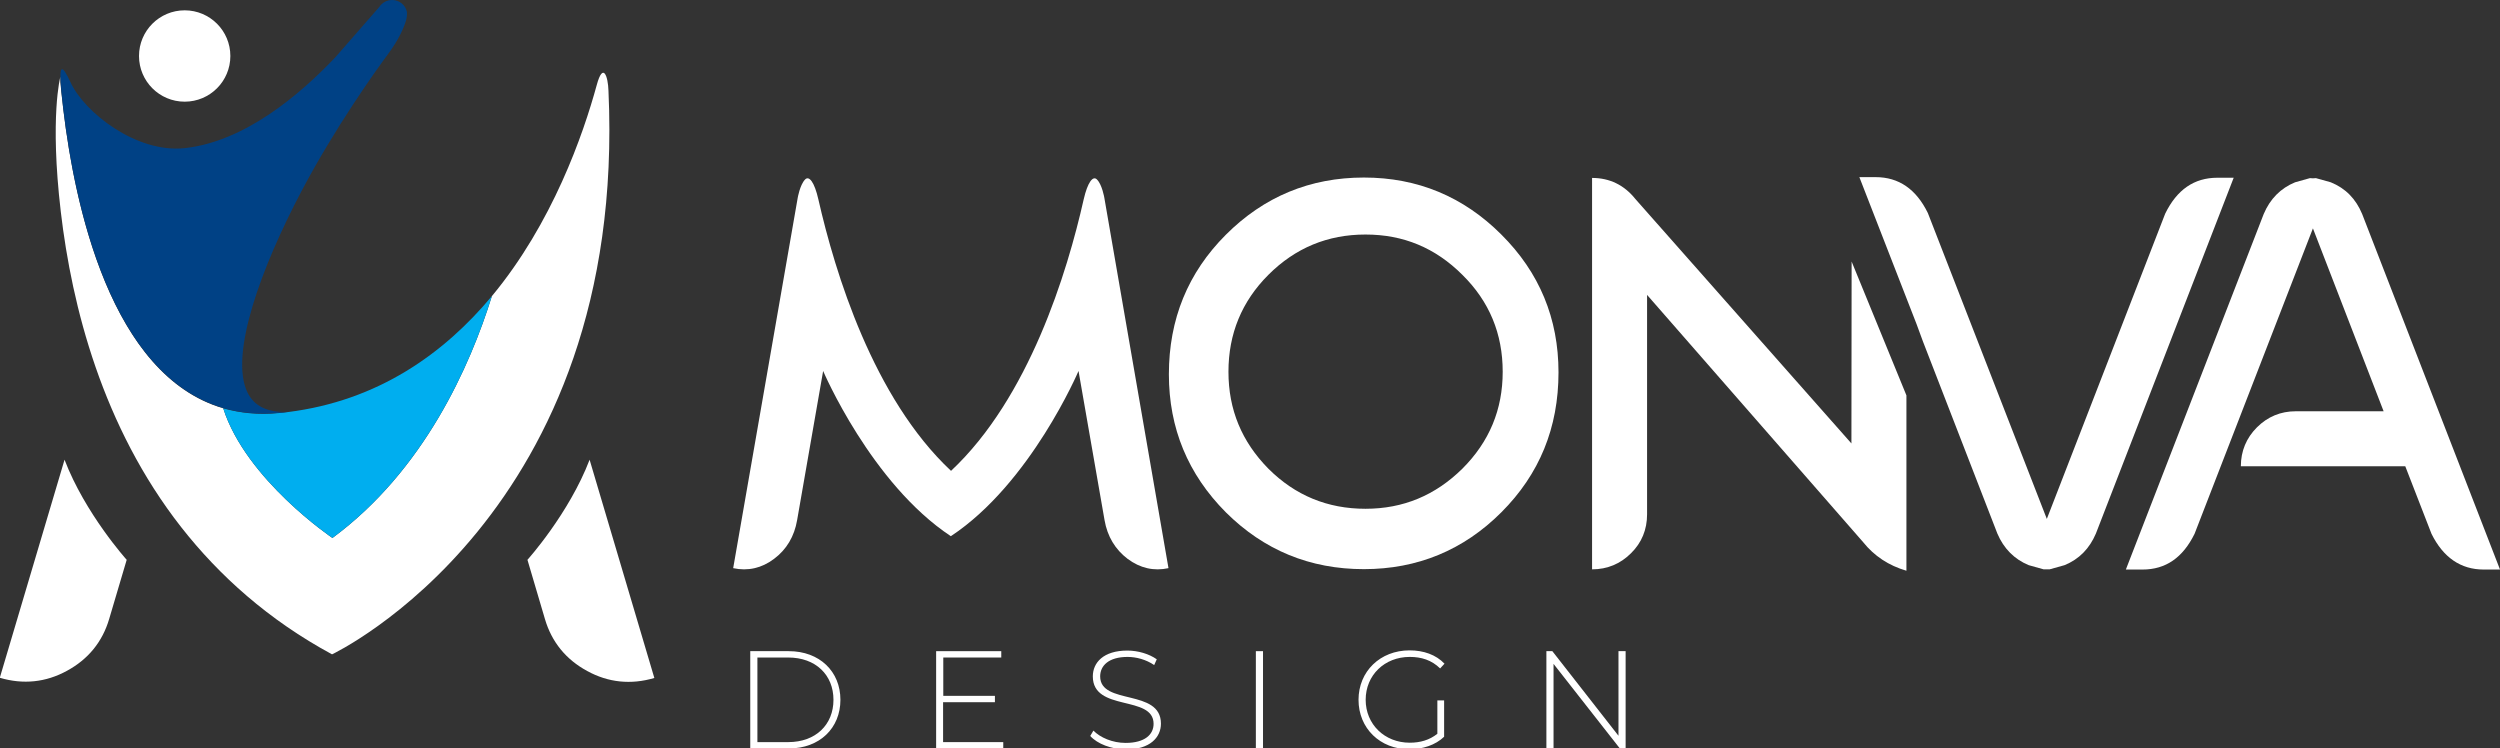 <?xml version="1.0" encoding="utf-8"?>
<!-- Generator: Adobe Illustrator 25.2.1, SVG Export Plug-In . SVG Version: 6.00 Build 0)  -->
<svg version="1.1" id="Layer_1" xmlns="http://www.w3.org/2000/svg" xmlns:xlink="http://www.w3.org/1999/xlink" x="0px" y="0px"
	 viewBox="0 0 1258.9 376.9" style="enable-background:new 0 0 1258.9 376.9;" xml:space="preserve">
<rect x="0" y="0" width="1258.9" height="376.9" fill="#333333" stroke="none"/>
<style type="text/css">
	.st0{fill:#FFFFFF;}
	.st1{fill:#00AEEF;}
	.st2{fill:#1C75BC;}
	.st3{fill:#004185;}
</style>
<circle class="st0" cx="93" cy="28.2" r="23"/>
<path class="st0" d="M300.5,42.8c-6.8,24.9-22.3,69.6-52.8,106.3c-11,35.2-34.1,87.7-80.3,121.8c0,0-43.5-29.3-55-65.3l0,0
	C55.6,189,37.6,103,31.9,55.4c-0.9-7.5-1.3-11.6-1.5-14c-0.1-1.1,0-2.8,0-2.8s-5.4,20.1,0.2,67.9s21,108.3,60.6,158.9
	c19.2,24.5,44,46.8,76,64.1c0,0,149-70.2,139.2-283.8C306.2,38.5,303.7,31,300.5,42.8z"/>
<path class="st1" d="M145,207.5c-1.5,0.2-3.1,0.4-4.6,0.5c-10.3,1-19.6,0-28-2.4l0,0c11.5,36,55,65.3,55,65.3
	c46.2-34.1,69.3-86.6,80.3-121.8C223.7,177.9,190.5,201.8,145,207.5z"/>
<path class="st2" d="M31.9,56.5"/>
<path class="st0" d="M296.9,231.5c-10.4,27.2-31.3,50.4-31.3,50.4l8.8,29.8c3.4,11.6,10.6,20.4,21.3,26.2c10.6,5.8,22,7,33.8,3.5
	L296.9,231.5z"/>
<path class="st0" d="M32.5,231.5c10.4,27.2,31.3,50.4,31.3,50.4L55,311.6c-3.4,11.6-10.6,20.4-21.3,26.2c-10.6,5.8-22,7-33.8,3.5
	L32.5,231.5z"/>
<path d="M-47,417.6"/>
<path class="st0" d="M556.1,99.6c0,0-1.1-6.6-3.7-9.2c-2-2.1-4.7,1.3-6.7,10c-8.3,36.9-27.6,100-66.8,136.7
	c-39.2-36.7-58.4-99.8-66.8-136.7c-2-8.8-4.7-12.1-6.7-10c-2.6,2.7-3.7,9.2-3.7,9.2l-32.5,186.5c7.4,1.6,14.4,0,20.6-4.7
	c6.3-4.7,10.2-11.3,11.6-19.5l13.1-75.1c0,0,24.1,56.6,64.3,83.2c40.2-26.5,64.3-83.2,64.3-83.2l13.1,75.1
	c1.4,8.2,5.4,14.8,11.6,19.5c6.3,4.7,13.2,6.3,20.6,4.7L556.1,99.6z"/>
<path class="st0" d="M686.8,89.4c-27.1,0-50.3,9.6-69.5,28.8c-19.1,19.1-28.7,42.5-28.7,70.3c0,27.1,9.6,50.3,28.7,69.5
	c19.2,19.1,42.4,28.6,69.5,28.6c27,0,50.2-9.6,69.2-28.6c19.2-19.2,28.8-42.6,28.8-70.5c0-27.1-9.6-50.3-28.8-69.4
	C736.9,99,713.8,89.4,686.8,89.4z M736.4,236c-13.6,13.4-29.7,20.2-48.8,20.2s-35.4-6.7-48.9-20.2c-13.4-13.6-20.1-29.7-20.1-48.8
	s6.7-35.4,20.1-48.8c13.6-13.6,29.9-20.3,48.9-20.3c19.1,0,35.2,6.7,48.8,20.3c13.6,13.4,20.3,29.7,20.3,48.8
	C756.7,206.2,750,222.4,736.4,236z"/>
<path class="st0" d="M1189.5,107.8c-3.2-7.7-8.4-13-15.8-16l-7.5-2.1l-1.5,0.1l-1.5-0.1l-7.5,2.1c-7.3,3-12.6,8.4-15.8,16l-69.4,179
	h8.4c11.7,0,20.3-6,26.2-18l59.6-153.8l35.6,92.1H1156c-7.5,0-14.1,2.7-19.5,8.1c-5.3,5.3-8.1,11.9-8.1,19.6h82.8l13.2,34
	c5.9,11.9,14.7,18,26.3,18h8.2L1189.5,107.8z"/>
<path d="M301.7,408.3l0.1,0.3C301.8,408.5,301.7,408.4,301.7,408.3z"/>
<path class="st3" d="M195.2,27.5c-6,8.1-26.4,36.6-43.3,68.6c-20.4,38.7-36.5,82.4-27.3,101.5c3.2,6.6,9.7,10.3,20.5,9.8
	c-1.5,0.2-3.1,0.4-4.6,0.5c-10.3,1-19.6,0-28-2.4C51.7,187.8,35.3,90.6,30.9,46c-1.3-13.7,0.1-14.2,4.6-4.6
	C42.4,56.5,68.6,77.2,93,74.6c30.2-3.3,57.9-26.8,75.9-45.8L191,3.5c1.4-2.1,3.7-3.5,6.5-3.5c3.6,0,6.6,2.5,7.4,5.9
	c0.1,0.6,0.1,2.8-0.5,4.6C203.4,13.8,200.9,19.9,195.2,27.5z"/>
<path class="st0" d="M968.3,171.9l37.5,96.8c3.2,7.5,8.5,12.9,15.8,15.9l7.5,2.1h3l7.5-2.1c7.4-3,12.6-8.4,15.8-15.9l69.4-179.2
	h-8.2c-11.7,0-20.4,6-26.3,18.1l-59.6,153.7l-59.9-154c-5.9-12.1-14.7-18.1-26.3-18.1h-8.2l28.8,74L968.3,171.9z"/>
<path class="st0" d="M960,199.1v88.3c-8.9-2.6-16.2-7.4-21.8-14.4L829.4,148.5V259c0,7.7-2.7,14.3-8.1,19.6
	c-5.3,5.3-11.9,8.1-19.6,8.1V89.6c8.9,0,16.2,3.6,21.8,10.6l108.8,123.1l0.1-91.6L960,199.1z"/>
<path class="st2" d="M31.9,55"/>
<path d="M-47,416.2"/>
<path d="M301.7,406.8l0.1,0.3C301.8,407,301.7,406.9,301.7,406.8z"/>
<g>
	<path class="st0" d="M377.8,327.9h19.4c15.5,0,26,10.2,26,24.5s-10.5,24.5-26,24.5h-19.4V327.9z M396.9,373.7
		c13.9,0,22.8-8.8,22.8-21.3s-8.9-21.3-22.8-21.3h-15.5v42.6L396.9,373.7L396.9,373.7z"/>
	<path class="st0" d="M505.2,373.7v3.2h-33.8v-49h32.8v3.2H475v19.3h26v3.2h-26.1v20.1L505.2,373.7L505.2,373.7z"/>
	<path class="st0" d="M549,370.6l1.6-2.7c3.4,3.5,9.6,6.2,16.2,6.2c9.8,0,14.1-4.3,14.1-9.6c0-14.7-30.6-5.9-30.6-23.9
		c0-6.9,5.3-13,17.4-13c5.4,0,11,1.7,14.8,4.4l-1.3,2.9c-4.1-2.8-9-4.1-13.4-4.1c-9.5,0-13.8,4.4-13.8,9.8c0,14.7,30.6,6,30.6,23.8
		c0,6.9-5.5,13-17.6,13C559.6,377.3,552.6,374.6,549,370.6z"/>
	<path class="st0" d="M632.4,327.9h3.6v49h-3.6V327.9z"/>
	<path class="st0" d="M723.8,352.7h3.4V371c-4.4,4.2-10.8,6.3-17.5,6.3c-14.8,0-25.6-10.6-25.6-24.9s10.9-24.9,25.7-24.9
		c7.1,0,13.3,2.2,17.6,6.7l-2.2,2.4c-4.3-4.2-9.4-5.8-15.3-5.8c-12.7,0-22.2,9.2-22.2,21.6c0,12.3,9.5,21.6,22.2,21.6
		c5.2,0,9.9-1.3,13.9-4.5L723.8,352.7L723.8,352.7z"/>
	<path class="st0" d="M818.6,327.9v49h-2.9l-33.4-42.6v42.6h-3.6v-49h3l33.3,42.6v-42.6H818.6z"/>
</g>
</svg>
